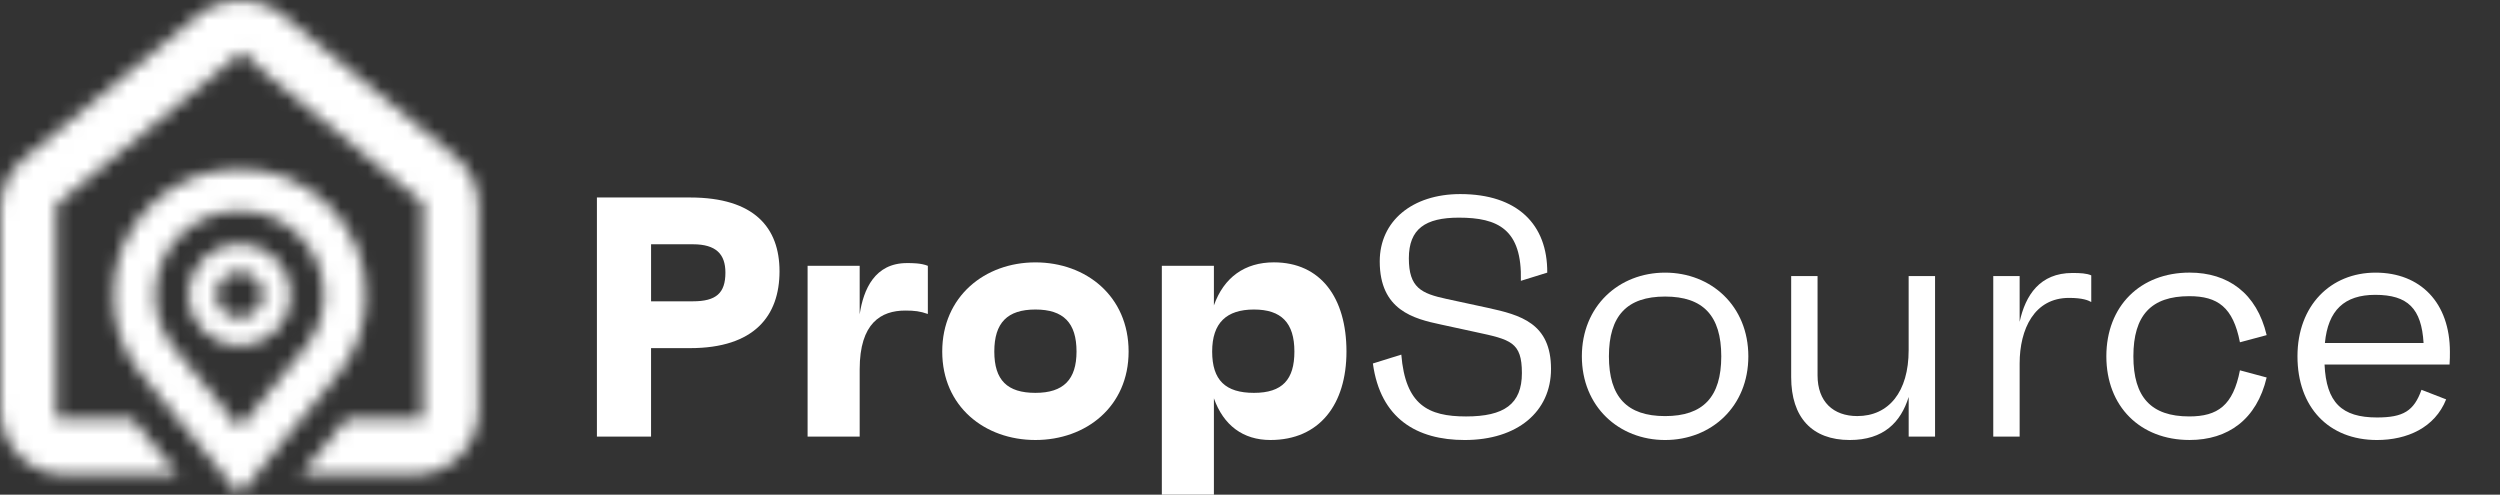 <svg width="187" height="37" viewBox="0 0 187 37" fill="none" xmlns="http://www.w3.org/2000/svg">
<rect x="0" y="0" width="187" height="37" fill="#333333" stroke="none"/>
<mask id="mask0_338_8880" style="mask-type:luminance" maskUnits="userSpaceOnUse" x="0" y="0" width="36" height="36">
<path d="M34.036 11.699L21.143 1.12C19.321 -0.375 16.677 -0.373 14.858 1.123L1.798 11.863C0.654 12.803 0 14.188 0 15.665V30.619C0 33.337 2.217 35.548 4.943 35.548H13.347L9.926 31.355H4.205V15.313L15.898 5.704L18.094 3.876L20.105 5.697L31.633 15.156V31.353H25.914L22.493 35.546H30.897C33.622 35.546 35.84 33.335 35.84 30.617V15.502C35.84 14.023 35.184 12.636 34.037 11.696L34.036 11.699Z" fill="white"/>
</mask>
<g mask="url(#mask0_338_8880)">
<mask id="mask1_338_8880" style="mask-type:luminance" maskUnits="userSpaceOnUse" x="-1" y="-1" width="38" height="38">
<path d="M36.659 -0.818H-0.819V36.366H36.659V-0.818Z" fill="white"/>
</mask>
<g mask="url(#mask1_338_8880)">
<rect x="-0.851" y="-0.841" width="37.552" height="37.208" fill="white"/>
</g>
</g>
<mask id="mask2_338_8880" style="mask-type:luminance" maskUnits="userSpaceOnUse" x="8" y="12" width="20" height="25">
<path d="M17.917 37L10.438 27.832C9.141 26.166 8.456 24.167 8.456 22.053C8.456 16.851 12.7 12.618 17.917 12.618C23.135 12.618 27.379 16.851 27.379 22.053C27.379 24.152 26.702 26.141 25.421 27.801L25.395 27.835L17.919 37H17.917ZM12.92 25.889L17.917 32.015L22.933 25.868C23.779 24.766 24.225 23.446 24.225 22.053C24.225 18.586 21.396 15.763 17.917 15.763C14.439 15.763 11.61 18.584 11.61 22.053C11.61 23.456 12.062 24.784 12.92 25.891V25.889Z" fill="white"/>
</mask>
<g mask="url(#mask2_338_8880)">
<mask id="mask3_338_8880" style="mask-type:luminance" maskUnits="userSpaceOnUse" x="7" y="11" width="22" height="27">
<path d="M28.199 11.8H7.636V37.818H28.199V11.8Z" fill="white"/>
</mask>
<g mask="url(#mask3_338_8880)">
<rect x="7.57" y="11.797" width="20.705" height="26.061" fill="white"/>
</g>
</g>
<mask id="mask4_338_8880" style="mask-type:luminance" maskUnits="userSpaceOnUse" x="14" y="18" width="8" height="8">
<path d="M17.919 25.884C15.8 25.884 14.075 24.166 14.075 22.053C14.075 19.94 15.798 18.221 17.919 18.221C20.04 18.221 21.762 19.94 21.762 22.053C21.762 24.166 20.038 25.884 17.919 25.884ZM17.919 20.316C16.96 20.316 16.179 21.094 16.179 22.051C16.179 23.008 16.96 23.786 17.919 23.786C18.878 23.786 19.659 23.008 19.659 22.051C19.659 21.094 18.878 20.316 17.919 20.316Z" fill="white"/>
</mask>
<g mask="url(#mask4_338_8880)">
<mask id="mask5_338_8880" style="mask-type:luminance" maskUnits="userSpaceOnUse" x="13" y="17" width="10" height="10">
<path d="M22.582 17.402H13.255V26.702H22.582V17.402Z" fill="white"/>
</mask>
<g mask="url(#mask5_338_8880)">
<rect x="13.238" y="17.371" width="9.368" height="9.341" fill="white"/>
</g>
</g>
<path d="M58.308 20.291C58.308 23.613 56.437 26.04 51.62 26.04H48.699V32.657H44.649V14.772H51.62C56.437 14.772 58.308 17.045 58.308 20.291ZM54.261 20.393C54.261 19.013 53.568 18.272 51.827 18.272H48.7V22.538H51.827C53.568 22.538 54.261 21.925 54.261 20.393Z" fill="white"/>
<path d="M69.403 19.883V23.485C68.814 23.281 68.428 23.23 67.712 23.23C65.918 23.23 64.304 24.149 64.304 27.624V32.658H60.408V19.883H64.304V23.51C64.586 21.644 65.43 19.678 67.84 19.678C68.25 19.678 68.891 19.678 69.403 19.883Z" fill="white"/>
<path d="M84.42 26.295C84.42 30.408 81.243 32.912 77.449 32.912C73.656 32.912 70.479 30.408 70.479 26.295C70.479 22.182 73.656 19.626 77.449 19.626C81.243 19.626 84.42 22.156 84.42 26.295ZM80.524 26.295C80.524 24.149 79.55 23.152 77.449 23.152C75.348 23.152 74.374 24.148 74.374 26.295C74.374 28.442 75.348 29.386 77.449 29.386C79.55 29.386 80.524 28.39 80.524 26.295Z" fill="white"/>
<path d="M100.716 26.295C100.716 30.256 98.692 32.912 95.028 32.912C92.978 32.912 91.518 31.813 90.8 29.795V37H86.905V19.881H90.8V22.844C91.543 20.749 93.106 19.624 95.284 19.624C98.794 19.624 100.716 22.282 100.716 26.293V26.295ZM96.821 26.295C96.821 24.149 95.847 23.152 93.796 23.152C91.746 23.152 90.67 24.148 90.67 26.295C90.67 28.442 91.669 29.386 93.796 29.386C95.924 29.386 96.821 28.39 96.821 26.295Z" fill="white"/>
<path d="M102.69 27.189L104.818 26.526C105.126 30.282 106.817 31.15 109.661 31.15C112.505 31.15 113.838 30.231 113.838 27.906C113.838 25.58 112.992 25.402 110.379 24.839L107.791 24.277C105.741 23.842 103.204 23.204 103.204 19.551C103.204 16.535 105.638 14.517 109.226 14.517C113.505 14.517 115.761 16.79 115.734 20.393L113.761 21.006C113.863 17.148 112.044 16.28 109.123 16.28C106.612 16.28 105.382 17.124 105.382 19.32C105.382 21.516 106.304 21.951 108.201 22.36L111.276 23.024C113.737 23.561 116.016 24.174 116.016 27.598C116.016 30.792 113.505 32.913 109.559 32.913C105.997 32.913 103.256 31.329 102.692 27.189H102.69Z" fill="white"/>
<path d="M130.776 26.653C130.776 30.409 128.009 32.913 124.549 32.913C121.088 32.913 118.323 30.409 118.323 26.653C118.323 22.896 121.09 20.393 124.549 20.393C128.008 20.393 130.776 22.896 130.776 26.653ZM128.751 26.653C128.751 23.613 127.393 22.182 124.549 22.182C121.705 22.182 120.347 23.613 120.347 26.653C120.347 29.693 121.705 31.124 124.549 31.124C127.393 31.124 128.751 29.693 128.751 26.653Z" fill="white"/>
<path d="M144.742 20.648V32.656H142.769V29.693C142.18 31.584 140.899 32.913 138.362 32.913C135.543 32.913 133.98 31.227 133.98 28.212V20.648H135.953V28.082C135.953 30.05 137.132 31.122 138.925 31.122C141.281 31.122 142.767 29.309 142.767 26.192V20.648H144.74H144.742Z" fill="white"/>
<path d="M156.426 20.597V22.591C156.195 22.463 155.784 22.283 154.759 22.283C152.171 22.283 151.069 24.609 151.069 27.189V32.656H149.096V20.648H151.069V24.072C151.505 22.079 152.581 20.419 155.015 20.419C155.604 20.419 156.091 20.445 156.424 20.597H156.426Z" fill="white"/>
<path d="M167.547 27.7L169.546 28.236C168.803 31.379 166.651 32.911 163.781 32.911C160.091 32.911 157.555 30.408 157.555 26.651C157.555 22.895 160.092 20.391 163.781 20.391C166.651 20.391 168.803 21.924 169.546 25.067L167.547 25.603C167.035 22.972 165.88 22.154 163.755 22.154C160.911 22.154 159.577 23.585 159.577 26.651C159.577 29.718 160.909 31.149 163.755 31.149C165.882 31.149 167.035 30.331 167.547 27.7Z" fill="white"/>
<path d="M183.23 27.266H173.876C174.004 30.102 175.157 31.227 177.796 31.227C179.769 31.227 180.563 30.741 181.127 29.157L182.972 29.873C182.126 31.994 180.051 32.913 177.796 32.913C174.183 32.913 171.851 30.46 171.851 26.653C171.851 22.846 174.337 20.393 177.693 20.393C181.049 20.393 183.253 22.641 183.253 26.321C183.253 26.679 183.253 26.831 183.227 27.266H183.23ZM173.903 25.657H181.283C181.129 23.076 180.104 22.054 177.67 22.054C175.364 22.054 174.134 23.204 173.903 25.657Z" fill="white"/>
</svg>

